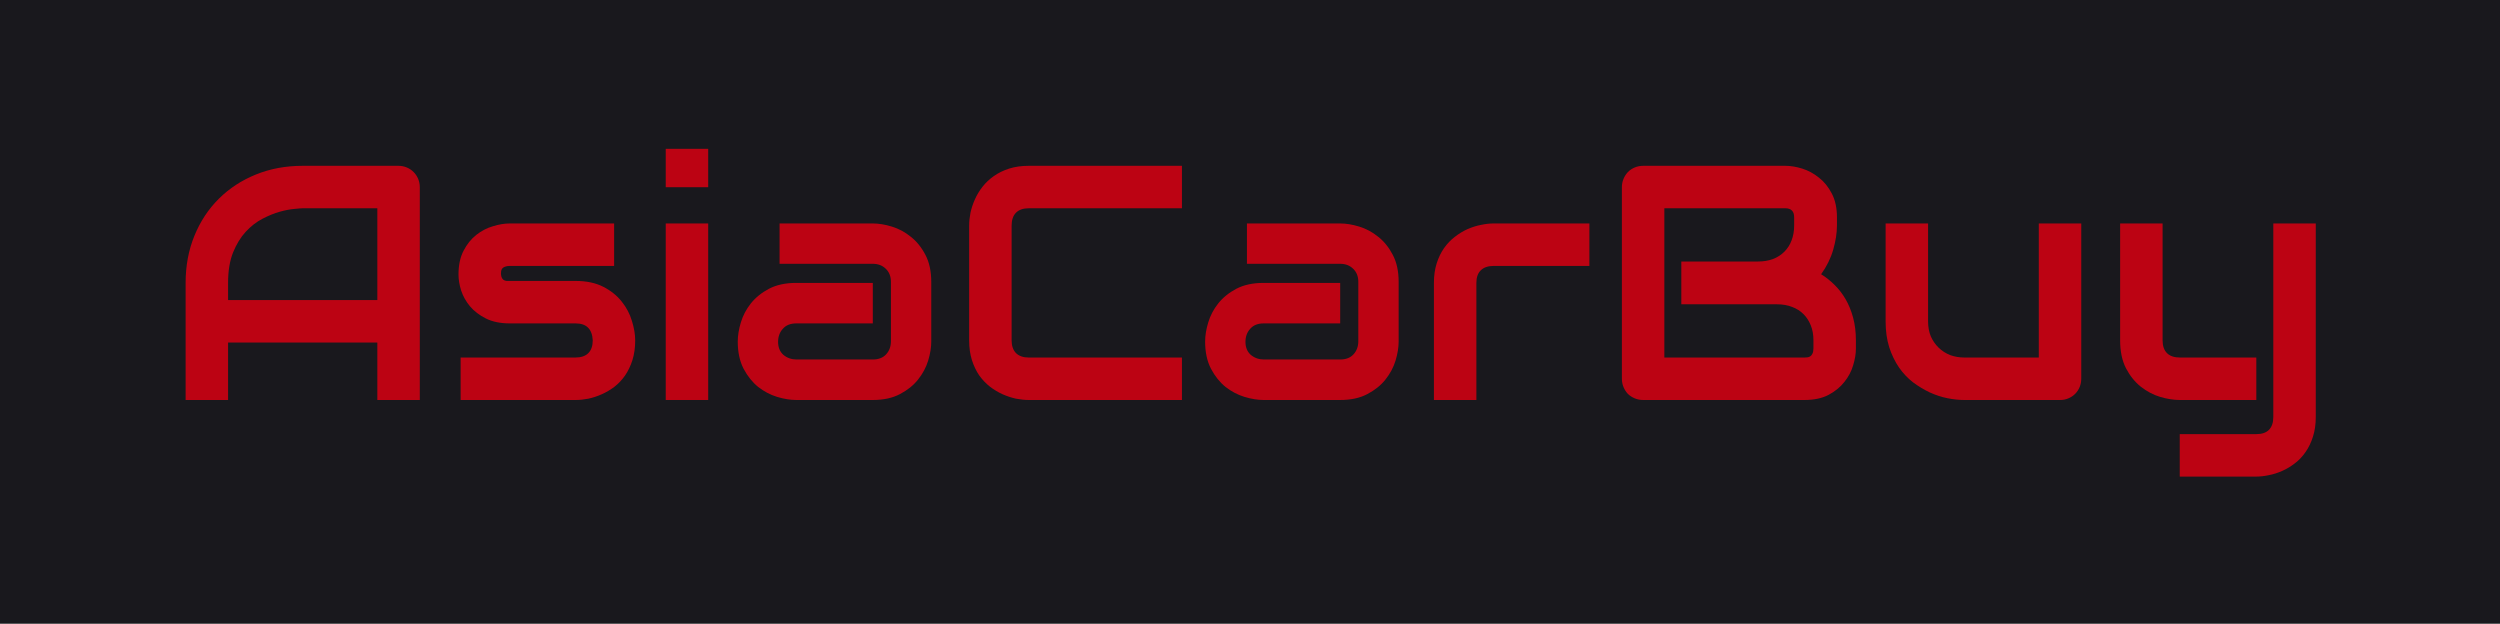 <?xml version="1.0" encoding="UTF-8"?> <svg xmlns="http://www.w3.org/2000/svg" width="1495" height="373" viewBox="0 0 1495 373" fill="none"><rect width="1495" height="373" fill="#19181D"></rect><path d="M251.039 239.195H225.648V204.82H136.391V239.195H111V169.176C111 158.954 112.758 149.547 116.273 140.953C119.789 132.359 124.672 124.97 130.922 118.785C137.172 112.6 144.561 107.783 153.09 104.332C161.618 100.882 170.928 99.156 181.02 99.156H238.246C240.004 99.156 241.664 99.482 243.227 100.133C244.789 100.784 246.156 101.695 247.328 102.867C248.5 104.039 249.411 105.406 250.062 106.969C250.714 108.531 251.039 110.191 251.039 111.949V239.195ZM136.391 179.43H225.648V124.547H181.02C180.238 124.547 178.578 124.677 176.039 124.938C173.565 125.133 170.668 125.686 167.348 126.598C164.092 127.509 160.642 128.909 156.996 130.797C153.35 132.685 149.997 135.289 146.938 138.609C143.878 141.93 141.339 146.096 139.32 151.109C137.367 156.057 136.391 162.079 136.391 169.176V179.43Z" fill="#BC0313"></path><path d="M379.848 203.551C379.848 207.913 379.294 211.852 378.188 215.367C377.081 218.818 375.616 221.878 373.793 224.547C371.97 227.151 369.854 229.397 367.445 231.285C365.036 233.108 362.497 234.605 359.828 235.777C357.224 236.949 354.555 237.828 351.82 238.414C349.151 238.935 346.612 239.195 344.203 239.195H275.453V213.805H344.008C347.458 213.805 350.062 212.926 351.82 211.168C353.578 209.41 354.457 206.871 354.457 203.551C354.132 196.78 350.714 193.395 344.203 193.395H304.848C299.249 193.395 294.496 192.418 290.59 190.465C286.684 188.512 283.493 186.07 281.02 183.141C278.611 180.211 276.853 177.053 275.746 173.668C274.704 170.283 274.184 167.125 274.184 164.195C274.184 158.531 275.193 153.779 277.211 149.938C279.229 146.031 281.768 142.874 284.828 140.465C287.888 138.056 291.208 136.331 294.789 135.289C298.37 134.182 301.723 133.629 304.848 133.629H367.25V159.02H305.043C303.741 159.02 302.699 159.182 301.918 159.508C301.202 159.768 300.648 160.159 300.258 160.68C299.932 161.135 299.737 161.656 299.672 162.242C299.607 162.763 299.574 163.284 299.574 163.805C299.639 164.846 299.835 165.66 300.16 166.246C300.486 166.832 300.876 167.255 301.332 167.516C301.853 167.776 302.406 167.939 302.992 168.004C303.643 168.004 304.262 168.004 304.848 168.004H344.203C350.714 168.004 356.247 169.176 360.805 171.52C365.362 173.863 369.04 176.826 371.84 180.406C374.639 183.922 376.658 187.763 377.895 191.93C379.197 196.096 379.848 199.97 379.848 203.551Z" fill="#BC0313"></path><path d="M423.5 111.949H398.109V89H423.5V111.949ZM423.5 239.195H398.109V133.629H423.5V239.195Z" fill="#BC0313"></path><path d="M556.898 204.234C556.898 207.75 556.28 211.559 555.043 215.66C553.806 219.697 551.788 223.473 548.988 226.988C546.254 230.439 542.641 233.336 538.148 235.68C533.721 238.023 528.318 239.195 521.938 239.195H476.137C472.621 239.195 468.812 238.577 464.711 237.34C460.674 236.103 456.898 234.117 453.383 231.383C449.932 228.583 447.035 224.97 444.691 220.543C442.348 216.051 441.176 210.615 441.176 204.234C441.176 200.719 441.794 196.91 443.031 192.809C444.268 188.707 446.254 184.931 448.988 181.48C451.788 177.965 455.401 175.035 459.828 172.691C464.32 170.348 469.757 169.176 476.137 169.176H521.938V193.395H476.137C472.686 193.395 470.017 194.469 468.129 196.617C466.241 198.701 465.297 201.305 465.297 204.43C465.297 207.75 466.371 210.354 468.52 212.242C470.733 214.065 473.337 214.977 476.332 214.977H521.938C525.388 214.977 528.057 213.935 529.945 211.852C531.833 209.768 532.777 207.164 532.777 204.039V168.59C532.777 165.27 531.736 162.633 529.652 160.68C527.634 158.727 525.062 157.75 521.938 157.75H466.176V133.629H521.938C525.453 133.629 529.229 134.247 533.266 135.484C537.367 136.721 541.143 138.74 544.594 141.539C548.109 144.273 551.039 147.887 553.383 152.379C555.727 156.806 556.898 162.21 556.898 168.59V204.234Z" fill="#BC0313"></path><path d="M706.801 239.195H615.199C612.855 239.195 610.316 238.935 607.582 238.414C604.913 237.828 602.243 236.949 599.574 235.777C596.97 234.605 594.464 233.108 592.055 231.285C589.646 229.397 587.497 227.151 585.609 224.547C583.786 221.878 582.322 218.818 581.215 215.367C580.108 211.852 579.555 207.913 579.555 203.551V134.801C579.555 132.457 579.815 129.951 580.336 127.281C580.922 124.547 581.801 121.878 582.973 119.273C584.145 116.604 585.674 114.065 587.562 111.656C589.451 109.247 591.697 107.132 594.301 105.309C596.97 103.421 600.03 101.923 603.48 100.816C606.931 99.71 610.837 99.156 615.199 99.156H706.801V124.547H615.199C611.879 124.547 609.34 125.426 607.582 127.184C605.824 128.941 604.945 131.546 604.945 134.996V203.551C604.945 206.806 605.824 209.345 607.582 211.168C609.405 212.926 611.944 213.805 615.199 213.805H706.801V239.195Z" fill="#BC0313"></path><path d="M836.391 204.234C836.391 207.75 835.772 211.559 834.535 215.66C833.298 219.697 831.28 223.473 828.48 226.988C825.746 230.439 822.133 233.336 817.641 235.68C813.214 238.023 807.81 239.195 801.43 239.195H755.629C752.113 239.195 748.305 238.577 744.203 237.34C740.167 236.103 736.391 234.117 732.875 231.383C729.424 228.583 726.527 224.97 724.184 220.543C721.84 216.051 720.668 210.615 720.668 204.234C720.668 200.719 721.286 196.91 722.523 192.809C723.76 188.707 725.746 184.931 728.48 181.48C731.28 177.965 734.893 175.035 739.32 172.691C743.812 170.348 749.249 169.176 755.629 169.176H801.43V193.395H755.629C752.178 193.395 749.509 194.469 747.621 196.617C745.733 198.701 744.789 201.305 744.789 204.43C744.789 207.75 745.863 210.354 748.012 212.242C750.225 214.065 752.829 214.977 755.824 214.977H801.43C804.88 214.977 807.549 213.935 809.438 211.852C811.326 209.768 812.27 207.164 812.27 204.039V168.59C812.27 165.27 811.228 162.633 809.145 160.68C807.126 158.727 804.555 157.75 801.43 157.75H745.668V133.629H801.43C804.945 133.629 808.721 134.247 812.758 135.484C816.859 136.721 820.635 138.74 824.086 141.539C827.602 144.273 830.531 147.887 832.875 152.379C835.219 156.806 836.391 162.21 836.391 168.59V204.234Z" fill="#BC0313"></path><path d="M950.453 159.02H893.324C889.874 159.02 887.27 159.898 885.512 161.656C883.754 163.349 882.875 165.855 882.875 169.176V239.195H857.484V169.176C857.484 164.814 858.038 160.908 859.145 157.457C860.251 154.007 861.716 150.979 863.539 148.375C865.427 145.706 867.576 143.46 869.984 141.637C872.393 139.749 874.9 138.219 877.504 137.047C880.173 135.875 882.842 135.029 885.512 134.508C888.246 133.922 890.785 133.629 893.129 133.629H950.453V159.02Z" fill="#BC0313"></path><path d="M1109.83 208.434C1109.83 211.559 1109.27 214.911 1108.17 218.492C1107.13 222.073 1105.37 225.393 1102.89 228.453C1100.49 231.513 1097.33 234.085 1093.42 236.168C1089.52 238.186 1084.73 239.195 1079.07 239.195H982.68C980.857 239.195 979.164 238.87 977.602 238.219C976.039 237.568 974.672 236.689 973.5 235.582C972.393 234.41 971.514 233.043 970.863 231.48C970.212 229.918 969.887 228.225 969.887 226.402V111.949C969.887 110.191 970.212 108.531 970.863 106.969C971.514 105.406 972.393 104.039 973.5 102.867C974.672 101.695 976.039 100.784 977.602 100.133C979.164 99.482 980.857 99.156 982.68 99.156H1067.64C1070.77 99.156 1074.12 99.71 1077.7 100.816C1081.28 101.923 1084.6 103.714 1087.66 106.188C1090.79 108.596 1093.36 111.754 1095.38 115.66C1097.46 119.566 1098.5 124.352 1098.5 130.016V134.801C1098.5 139.293 1097.75 144.143 1096.25 149.352C1094.76 154.495 1092.35 159.378 1089.03 164C1091.89 165.758 1094.56 167.874 1097.04 170.348C1099.57 172.822 1101.79 175.686 1103.68 178.941C1105.56 182.197 1107.06 185.875 1108.17 189.977C1109.27 194.078 1109.83 198.603 1109.83 203.551V208.434ZM1084.44 203.551C1084.44 200.23 1083.92 197.268 1082.88 194.664C1081.83 191.995 1080.37 189.716 1078.48 187.828C1076.59 185.94 1074.31 184.508 1071.64 183.531C1068.98 182.49 1065.98 181.969 1062.66 181.969H1005.43V156.383H1051.23C1054.55 156.383 1057.55 155.895 1060.22 154.918C1062.89 153.876 1065.17 152.411 1067.05 150.523C1068.94 148.635 1070.38 146.389 1071.35 143.785C1072.39 141.116 1072.91 138.121 1072.91 134.801V130.016C1072.91 126.37 1071.16 124.547 1067.64 124.547H995.277V213.805H1079.07C1079.52 213.805 1080.08 213.772 1080.73 213.707C1081.38 213.642 1081.96 213.447 1082.48 213.121C1083.01 212.796 1083.46 212.242 1083.85 211.461C1084.24 210.68 1084.44 209.605 1084.44 208.238V203.551Z" fill="#BC0313"></path><path d="M1244.59 226.402C1244.59 228.225 1244.27 229.918 1243.62 231.48C1242.97 233.043 1242.05 234.41 1240.88 235.582C1239.78 236.689 1238.44 237.568 1236.88 238.219C1235.38 238.87 1233.75 239.195 1232 239.195H1174.57C1171.45 239.195 1168.1 238.837 1164.52 238.121C1161 237.405 1157.52 236.266 1154.07 234.703C1150.62 233.076 1147.26 231.057 1144.01 228.648C1140.82 226.174 1138.02 223.212 1135.61 219.762C1133.2 216.246 1131.25 212.21 1129.75 207.652C1128.32 203.095 1127.6 197.952 1127.6 192.223V133.629H1152.99V192.223C1152.99 195.543 1153.55 198.538 1154.65 201.207C1155.82 203.811 1157.39 206.057 1159.34 207.945C1161.29 209.833 1163.57 211.298 1166.18 212.34C1168.85 213.316 1171.71 213.805 1174.77 213.805H1219.2V133.629H1244.59V226.402Z" fill="#BC0313"></path><path d="M1384.83 249.352C1384.83 253.714 1384.27 257.62 1383.17 261.07C1382.06 264.586 1380.6 267.646 1378.77 270.25C1376.95 272.919 1374.83 275.165 1372.43 276.988C1370.02 278.876 1367.48 280.406 1364.81 281.578C1362.2 282.75 1359.57 283.596 1356.9 284.117C1354.23 284.703 1351.69 284.996 1349.28 284.996H1303.48V259.605H1349.28C1352.67 259.605 1355.21 258.727 1356.9 256.969C1358.59 255.211 1359.44 252.672 1359.44 249.352V133.629H1384.83V249.352ZM1349.28 239.195H1303.48C1299.83 239.195 1295.93 238.577 1291.76 237.34C1287.66 236.103 1283.82 234.085 1280.24 231.285C1276.66 228.421 1273.7 224.742 1271.35 220.25C1269.01 215.693 1267.84 210.126 1267.84 203.551V133.629H1293.23V203.551C1293.23 206.871 1294.11 209.41 1295.86 211.168C1297.62 212.926 1300.23 213.805 1303.68 213.805H1349.28V239.195Z" fill="#BC0313"></path></svg> 